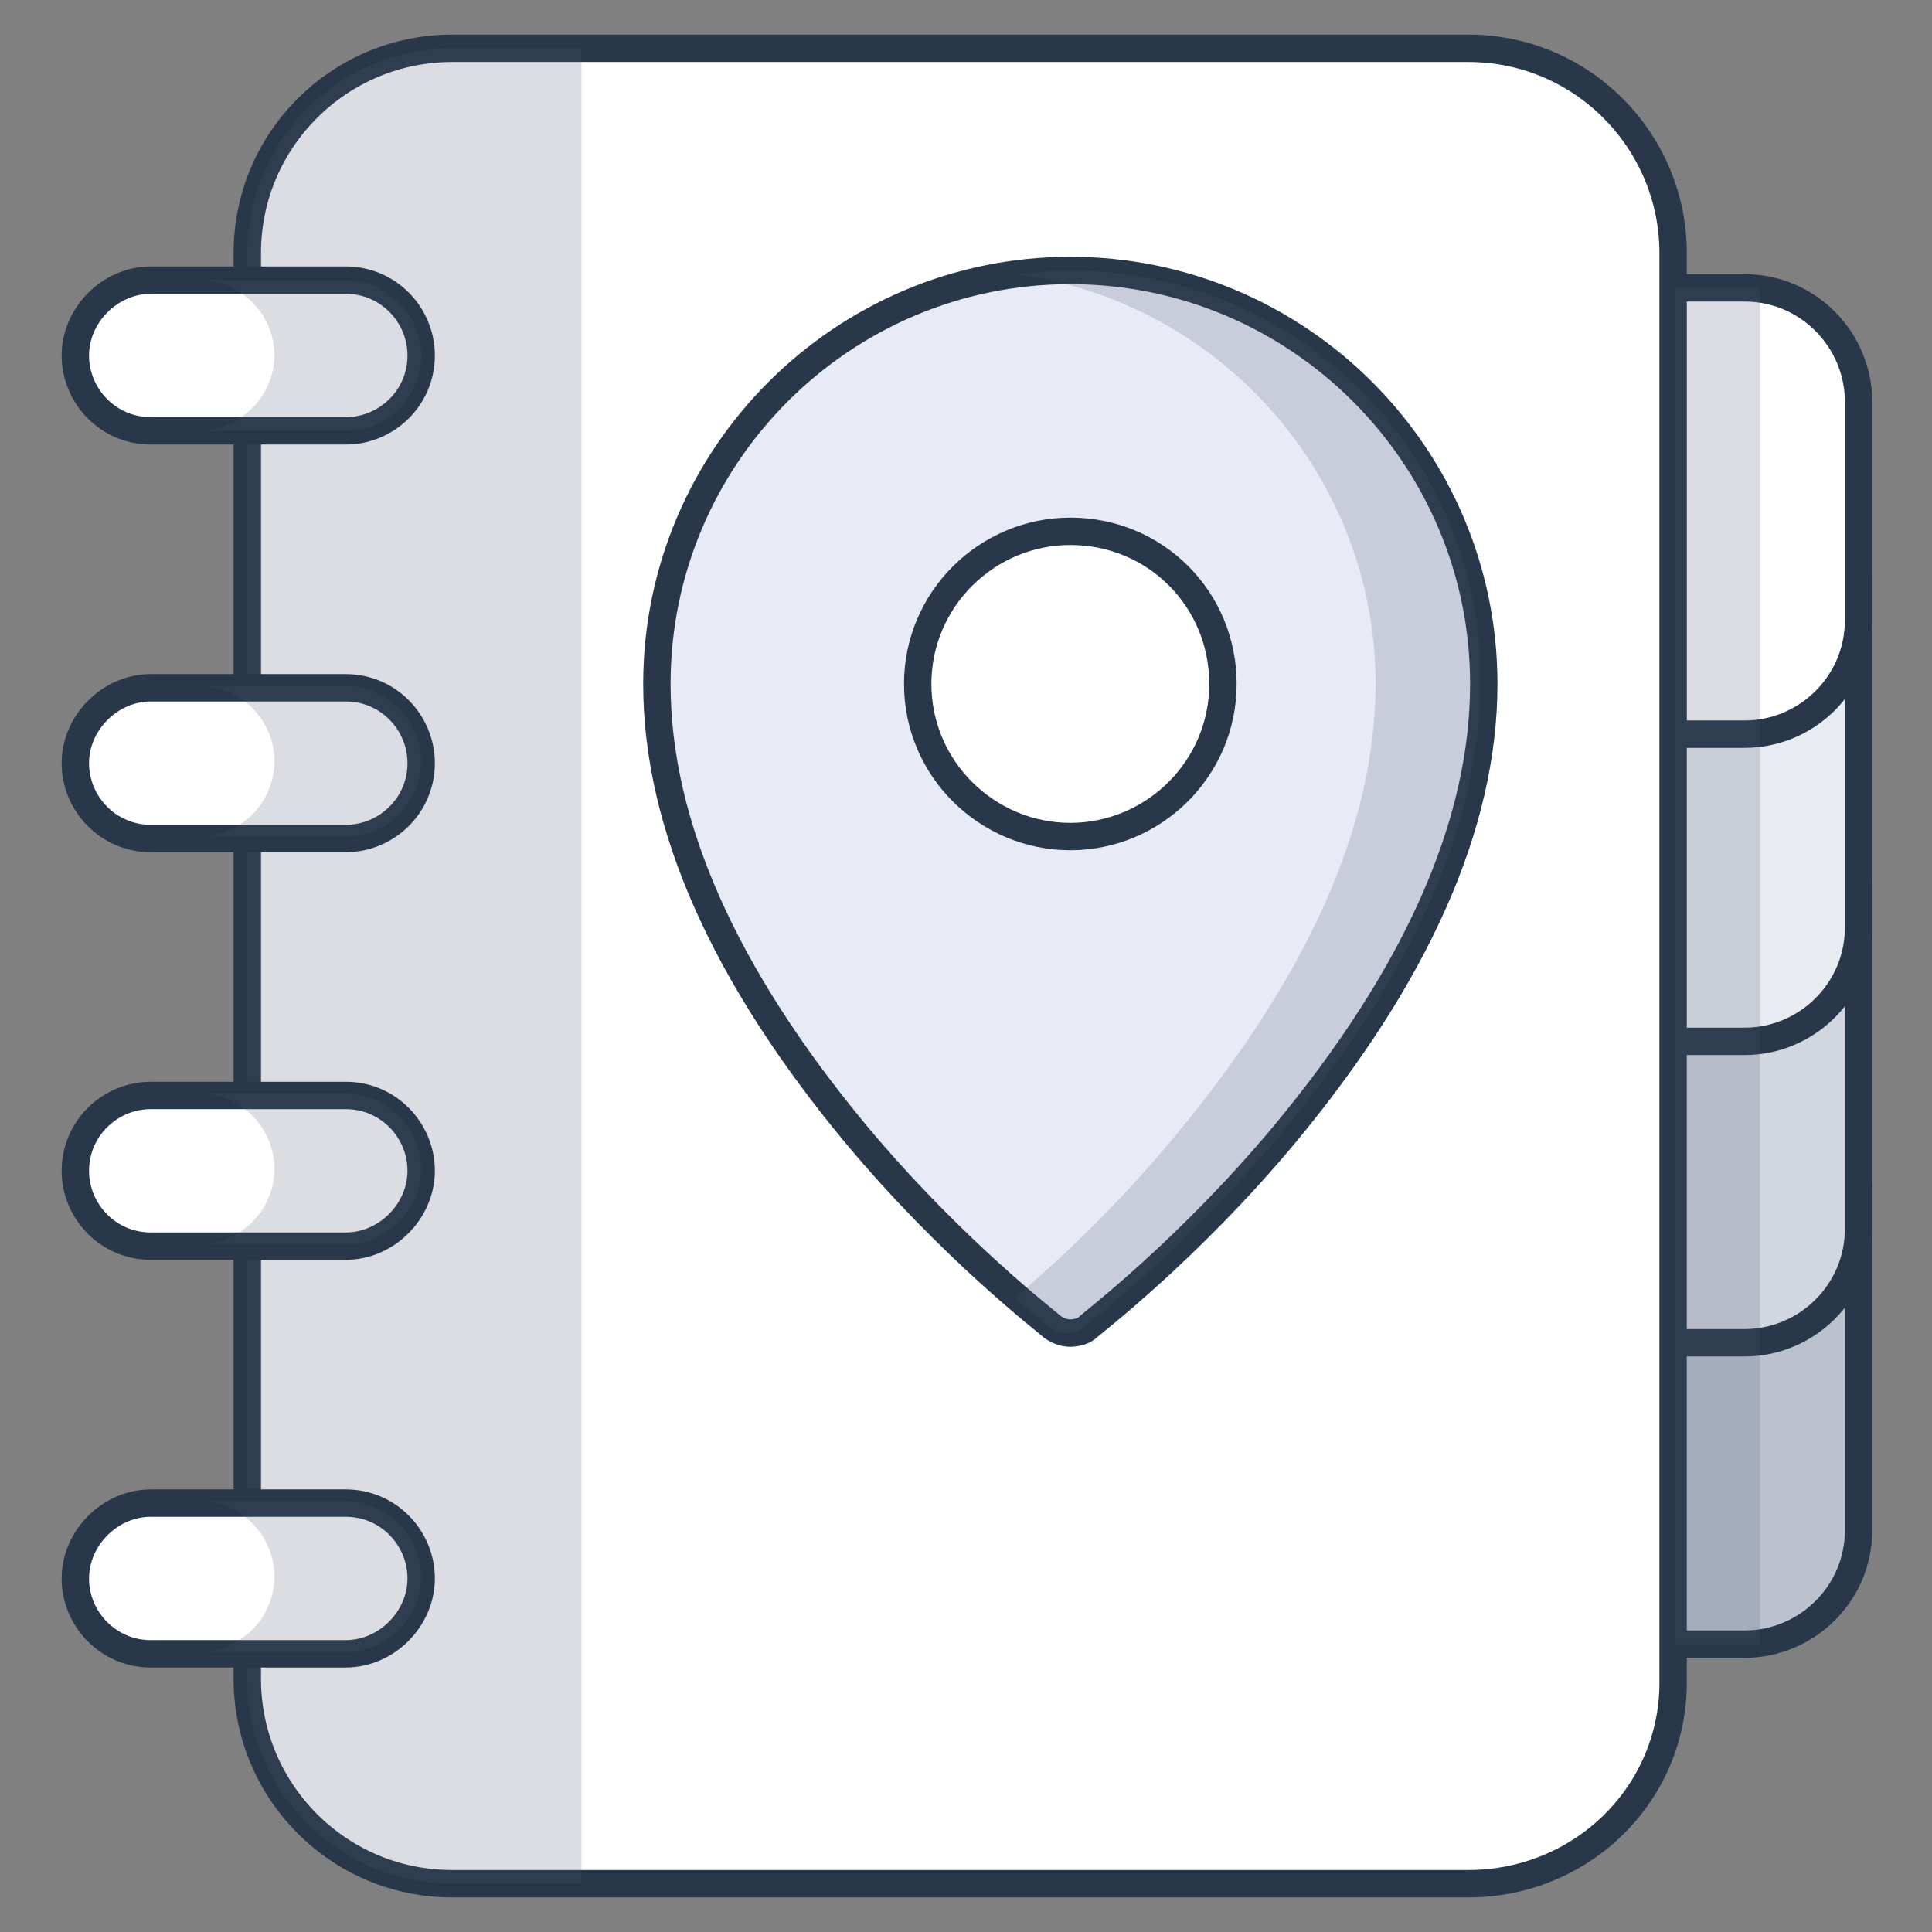<?xml version="1.0" encoding="utf-8"?>
<!-- Generator: Adobe Illustrator 27.8.1, SVG Export Plug-In . SVG Version: 6.00 Build 0)  -->
<svg version="1.1" id="Layer_1" xmlns="http://www.w3.org/2000/svg" xmlns:xlink="http://www.w3.org/1999/xlink" x="0px" y="0px"
	 viewBox="0 0 100 100" style="enable-background:new 0 0 100 100;" xml:space="preserve">
<rect x="0" y="0" width="100" height="100" fill="#808080" stroke="none"/>
<style type="text/css">
	.Drop_x0020_Shadow{fill:none;}
	.Outer_x0020_Glow_x0020_5_x0020_pt{fill:none;}
	.Blue_x0020_Neon{fill:none;stroke:#8AACDA;stroke-width:7;stroke-linecap:round;stroke-linejoin:round;}
	.Chrome_x0020_Highlight{fill:url(#SVGID_1_);stroke:#FFFFFF;stroke-width:0.363;stroke-miterlimit:1;}
	.Jive_GS{fill:#FFDD00;}
	.Alyssa_GS{fill:#A6D0E4;}
	.st0{fill:#BBC2CE;stroke:#283749;stroke-width:1.417;stroke-miterlimit:10;}
	.st1{fill:#D2D6DF;stroke:#283749;stroke-width:1.417;stroke-miterlimit:10;}
	.st2{fill:#E8EBEF;stroke:#283749;stroke-width:1.417;stroke-miterlimit:10;}
	.st3{fill:#FFFFFF;stroke:#283749;stroke-width:1.417;stroke-miterlimit:10;}
	.st4{opacity:0.2;}
	.st5{fill:#4B576E;}
	.st6{opacity:0.2;fill:#4B576E;}
	.st7{fill:#E8EAF6;stroke:#283749;stroke-width:1.417;stroke-miterlimit:10;}
</style>
<linearGradient id="SVGID_1_" gradientUnits="userSpaceOnUse" x1="0" y1="0" x2="6.123234e-17" y2="-1">
	<stop  offset="0" style="stop-color:#656565"/>
	<stop  offset="0.618" style="stop-color:#1B1B1B"/>
	<stop  offset="0.629" style="stop-color:#545454"/>
	<stop  offset="0.983" style="stop-color:#3E3E3E"/>
</linearGradient>
<path class="st0" d="M80.1,85.1h10.2c3.2,0,5.9-2.6,5.9-5.9V62H80.1V85.1z"/>
<path class="st1" d="M80.1,69.5h10.2c3.2,0,5.9-2.6,5.9-5.9V46.4H80.1V69.5z"/>
<path class="st2" d="M80.1,53.9h10.2c3.2,0,5.9-2.6,5.9-5.9V30.5H80.1V53.9z"/>
<path class="st3" d="M80.1,38h10.2c3.2,0,5.9-2.6,5.9-5.9V20.8c0-3.2-2.6-5.9-5.9-5.9H80.1V38z"/>
<path class="st3" d="M76,97.5H23.4c-5.9,0-10.6-4.8-10.6-10.6V13.1c0-5.9,4.8-10.6,10.6-10.6H76c5.9,0,10.6,4.8,10.6,10.6v73.8
	C86.7,92.8,81.9,97.5,76,97.5L76,97.5z"/>
<g class="st4">
	<path class="st5" d="M23.4,2.5c-5.9,0-10.6,4.8-10.6,10.6v73.8c0,5.9,4.8,10.6,10.6,10.6h6.7v-95L23.4,2.5z"/>
</g>
<g>
	<path class="st3" d="M17.9,22.3H7.8c-2.2,0-3.9-1.8-3.9-3.9s1.8-3.9,3.9-3.9h10.1c2.2,0,3.9,1.8,3.9,3.9
		C21.8,20.6,20,22.3,17.9,22.3z"/>
	<path class="st3" d="M17.9,43.4H7.8c-2.2,0-3.9-1.8-3.9-3.9s1.8-3.9,3.9-3.9h10.1c2.2,0,3.9,1.8,3.9,3.9
		C21.8,41.7,20,43.4,17.9,43.4L17.9,43.4z"/>
	<path class="st3" d="M17.9,64.5H7.8c-2.2,0-3.9-1.8-3.9-3.9c0-2.2,1.8-3.9,3.9-3.9h10.1c2.2,0,3.9,1.8,3.9,3.9
		C21.8,62.7,20,64.5,17.9,64.5z"/>
	<path class="st3" d="M17.9,85.6H7.8c-2.2,0-3.9-1.8-3.9-3.9s1.8-3.9,3.9-3.9h10.1c2.2,0,3.9,1.8,3.9,3.9S20,85.6,17.9,85.6z"/>
</g>
<g class="st4">
	<path class="st5" d="M17.9,14.5h-7.6c2.2,0,3.9,1.8,3.9,3.9s-1.8,3.9-3.9,3.9h7.6c2.2,0,3.9-1.8,3.9-3.9S20,14.5,17.9,14.5z"/>
	<path class="st5" d="M17.9,35.5h-7.6c2.2,0,3.9,1.8,3.9,3.9c0,2.2-1.8,3.9-3.9,3.9h7.6c2.2,0,3.9-1.8,3.9-3.9
		C21.8,37.3,20,35.5,17.9,35.5z"/>
	<path class="st5" d="M17.9,56.6h-7.6c2.2,0,3.9,1.8,3.9,3.9c0,2.2-1.8,3.9-3.9,3.9h7.6c2.2,0,3.9-1.8,3.9-3.9
		C21.8,58.4,20,56.6,17.9,56.6z"/>
	<path class="st5" d="M17.9,77.7h-7.6c2.2,0,3.9,1.8,3.9,3.9c0,2.2-1.8,3.9-3.9,3.9h7.6c2.2,0,3.9-1.8,3.9-3.9
		C21.8,79.5,20,77.7,17.9,77.7z"/>
</g>
<rect x="86.7" y="14.9" class="st6" width="4.4" height="70.2"/>
<g>
	<path class="st7" d="M55.4,14C43.6,14,34,23.6,34,35.4c0,7.3,3.5,15.1,10.3,23.3c5,6,10,9.8,10.2,10c0.3,0.2,0.6,0.3,0.9,0.3
		c0.3,0,0.7-0.1,0.9-0.3c0.2-0.2,5.2-4,10.2-10c6.8-8.2,10.3-16,10.3-23.3C76.8,23.6,67.2,14,55.4,14z M63.3,35.4
		c0,4.4-3.6,7.9-7.9,7.9s-7.9-3.5-7.9-7.9s3.6-7.9,7.9-7.9C59.8,27.5,63.3,31,63.3,35.4z"/>
	<path class="st6" d="M55.4,14c-0.9,0-1.9,0.1-2.8,0.2c10.5,1.4,18.6,10.4,18.6,21.2c0,7.3-3.5,15.1-10.3,23.3
		c-3.2,3.9-6.4,6.8-8.4,8.5c1.1,0.9,1.8,1.5,1.8,1.5c0.3,0.2,0.6,0.3,0.9,0.3c0.3,0,0.7-0.1,0.9-0.3c0.2-0.2,5.2-4,10.2-10
		c6.8-8.2,10.3-16,10.3-23.3C76.8,23.6,67.2,14,55.4,14z"/>
</g>
</svg>
